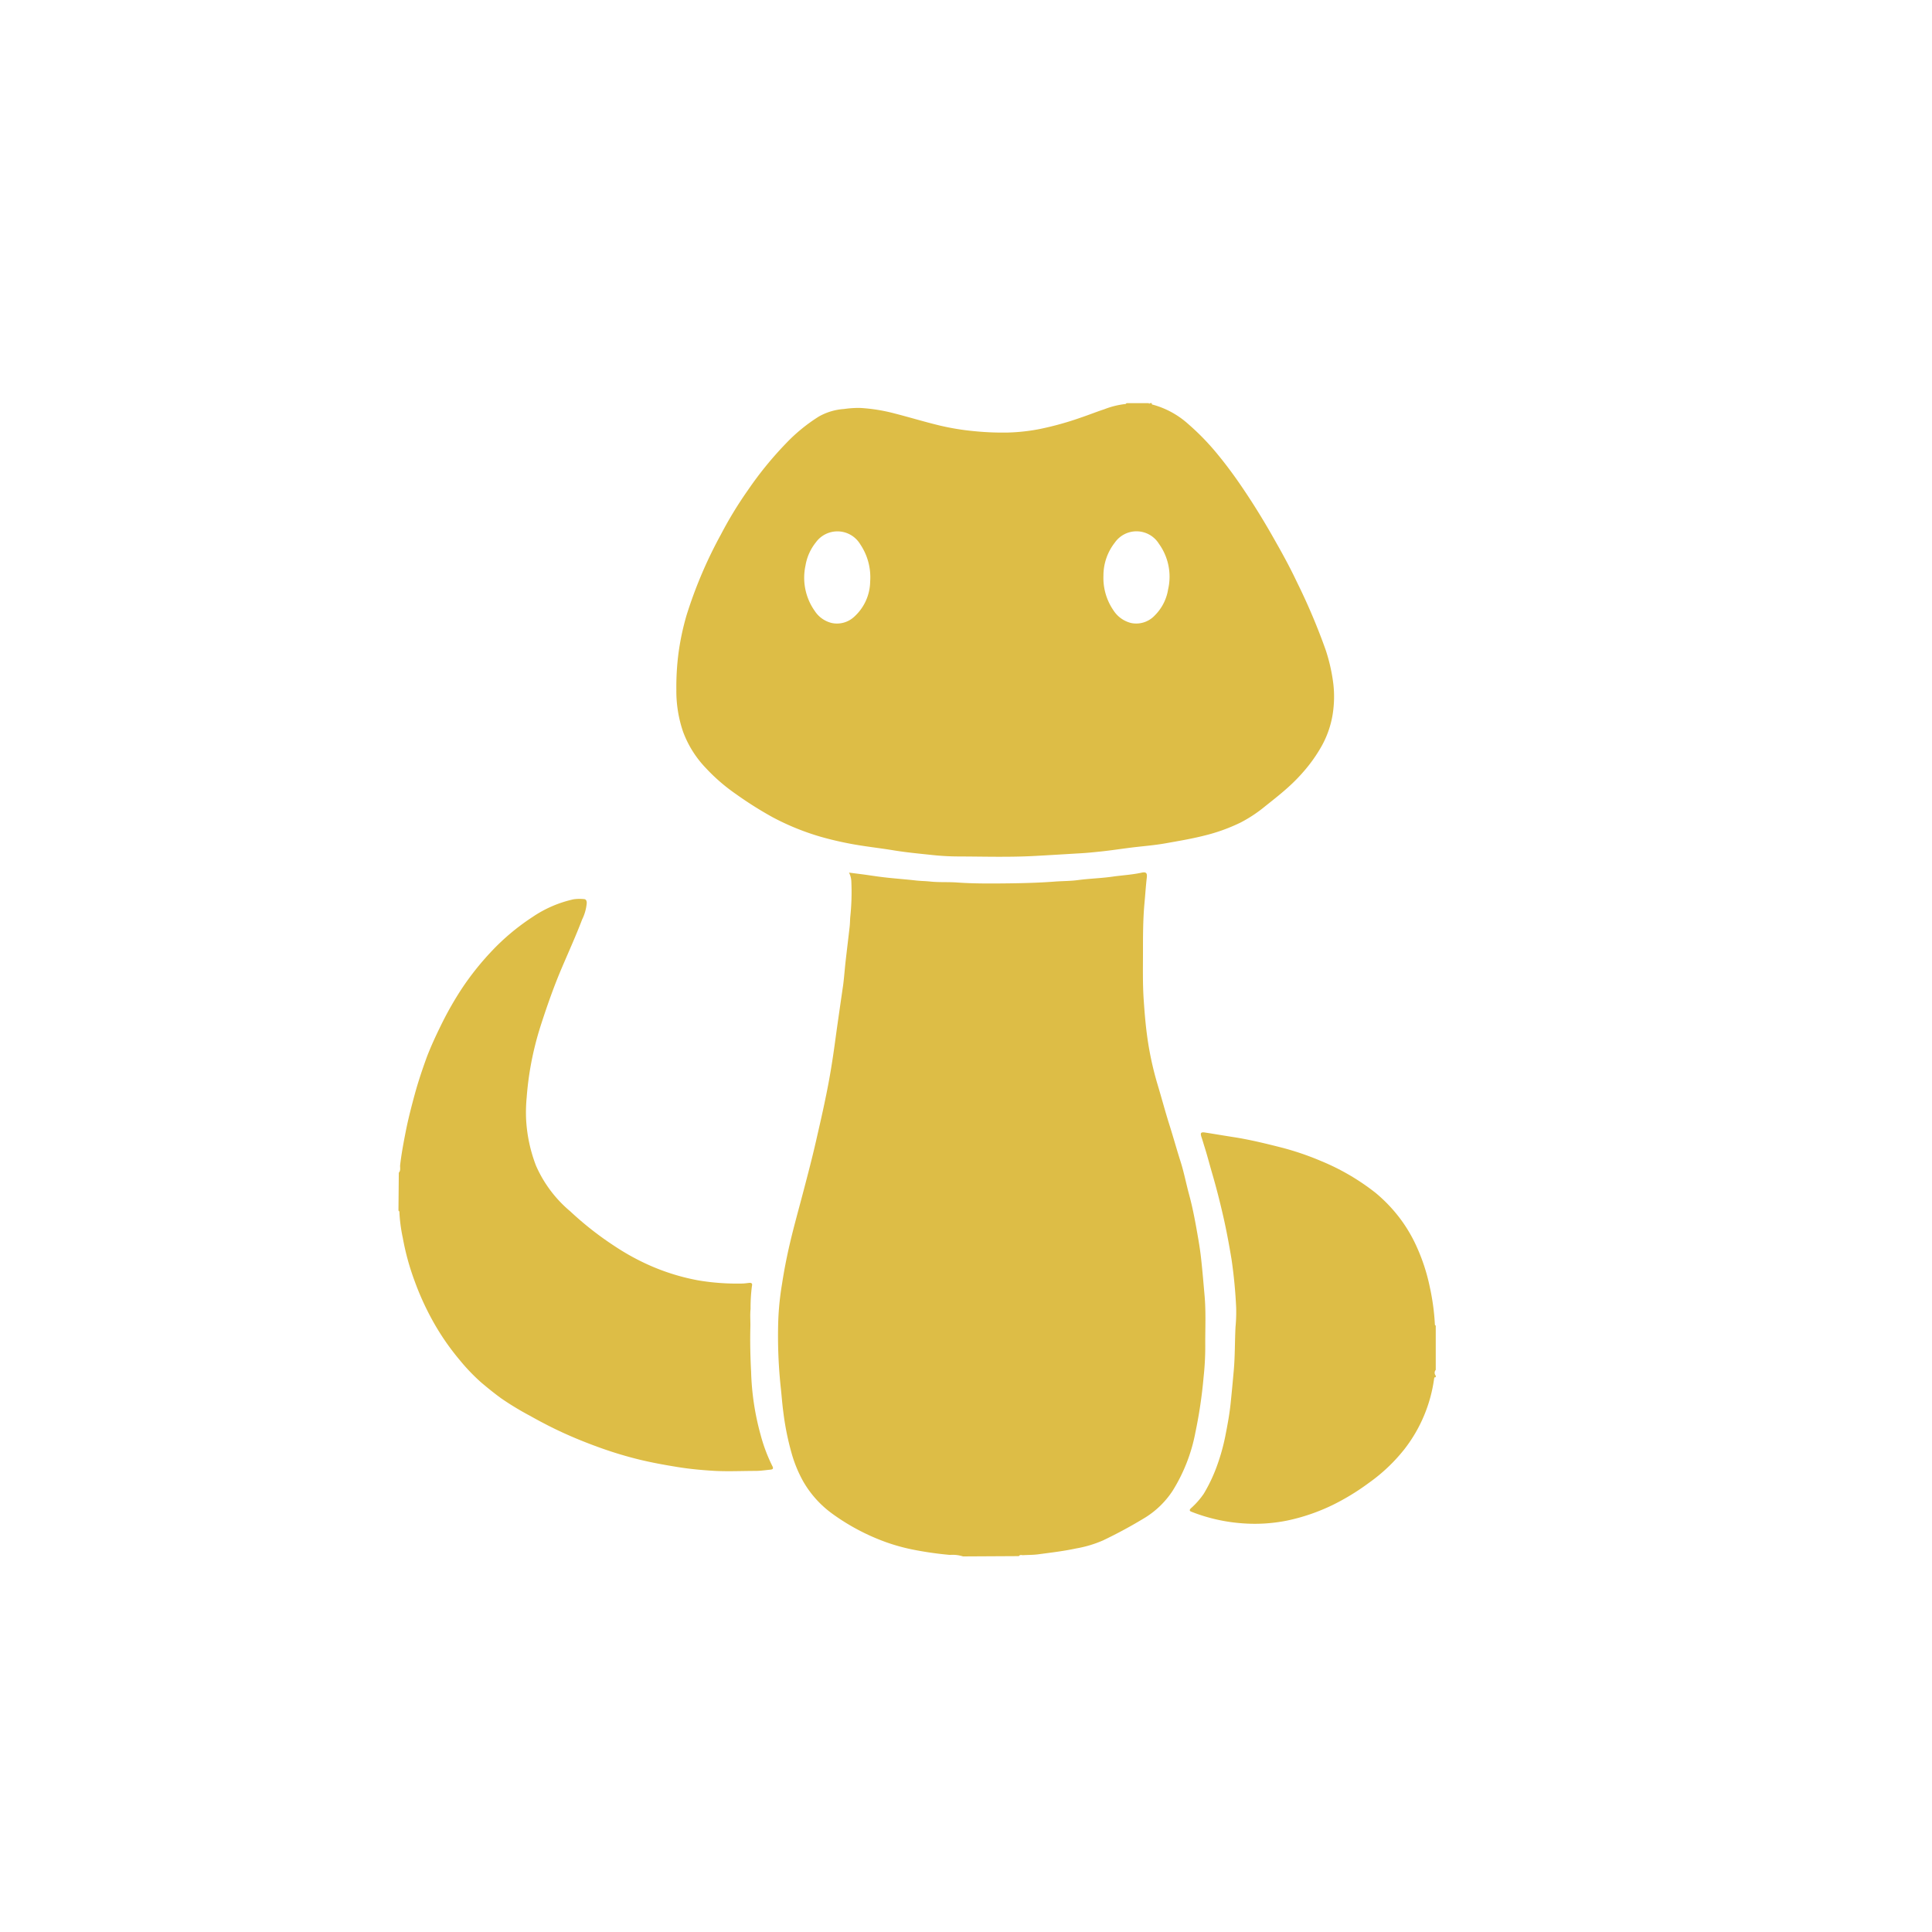 <svg xmlns="http://www.w3.org/2000/svg" xmlns:xlink="http://www.w3.org/1999/xlink" width="50" height="50"
    viewBox="0 0 50 50">
    <defs>
        <clipPath id="b">
            <rect width="50" height="50" />
        </clipPath>
    </defs>
    <g id="a" clip-path="url(#b)">
        <g transform="translate(10.321 10.433)">
            <path
                d="M421.923,428.28a.882.882,0,0,0-.338-.039,9,9,0,0,1-.957-.137,4.991,4.991,0,0,1-.718-.2,5.6,5.6,0,0,1-1.358-.72,2.687,2.687,0,0,1-.766-.847,3.38,3.38,0,0,1-.305-.747,7.07,7.07,0,0,1-.209-1.048c-.03-.222-.045-.447-.07-.67a12.566,12.566,0,0,1-.06-1.713,7.429,7.429,0,0,1,.1-.95c.052-.339.118-.675.195-1.007.111-.477.245-.947.368-1.42.11-.42.22-.839.316-1.262.081-.357.165-.714.238-1.073q.1-.473.174-.948c.051-.317.091-.636.136-.954.05-.349.1-.7.151-1.046.026-.2.04-.4.062-.6.034-.3.071-.605.106-.908.01-.083.01-.168.016-.252a6.126,6.126,0,0,0,.029-.918.546.546,0,0,0-.061-.238l.367.047c.19.026.38.057.571.078.265.03.531.049.795.079.122.014.244.014.367.027.231.025.466.008.7.025.449.032.9.027,1.346.022.395-.005.79-.016,1.183-.046.2-.015.4-.012.6-.039.292-.039.587-.046.879-.087.255-.037.514-.049.767-.105.114-.025.146.013.132.127-.026.224-.04.448-.061.672-.037.408-.038.817-.038,1.226,0,.424-.01.848.019,1.271.021.305.045.609.086.912a8.252,8.252,0,0,0,.268,1.259c.106.351.2.707.31,1.056.1.313.186.629.286.942.091.282.146.576.224.863.084.308.145.62.2.933.045.251.088.5.115.759.033.3.058.607.085.911.04.438.016.876.019,1.313a7.324,7.324,0,0,1-.043.811,12.128,12.128,0,0,1-.212,1.431,4.392,4.392,0,0,1-.59,1.512,2.3,2.3,0,0,1-.694.683,12.171,12.171,0,0,1-1.105.6,3.02,3.02,0,0,1-.7.209c-.324.07-.654.108-.983.152-.128.017-.26.014-.39.022-.036,0-.079-.019-.106.024Z"
                transform="translate(-407.321 -398.433)" fill="#DDBD46" />
            <path
                d="M426.814,398.433c-.02.038.011.037.033.043a2.259,2.259,0,0,1,.9.494,6.383,6.383,0,0,1,.768.792c.237.288.457.589.666.9.293.434.565.88.821,1.337.2.351.39.7.562,1.065a16.078,16.078,0,0,1,.747,1.764,4.577,4.577,0,0,1,.185.792,2.842,2.842,0,0,1,.014.707,2.509,2.509,0,0,1-.308.985,3.921,3.921,0,0,1-.445.633,4.432,4.432,0,0,1-.327.344c-.219.208-.458.394-.695.583a3.59,3.59,0,0,1-.624.413,4.631,4.631,0,0,1-.951.342c-.333.084-.671.14-1.008.2-.283.05-.57.071-.855.106s-.561.079-.843.107c-.164.017-.329.034-.493.043-.394.023-.787.048-1.181.069-.662.036-1.323.015-1.984.013a6.538,6.538,0,0,1-.684-.039c-.326-.035-.654-.065-.978-.118-.306-.051-.615-.086-.921-.136a8.684,8.684,0,0,1-.972-.216,6.5,6.5,0,0,1-1.247-.507,9.672,9.672,0,0,1-.95-.6,4.729,4.729,0,0,1-.776-.671,2.715,2.715,0,0,1-.591-.943,3.251,3.251,0,0,1-.173-1.081,6.871,6.871,0,0,1,.049-.9,6.666,6.666,0,0,1,.213-1.025,11.457,11.457,0,0,1,.893-2.1,10.109,10.109,0,0,1,.7-1.148,9.223,9.223,0,0,1,.991-1.215,4.369,4.369,0,0,1,.843-.687,1.531,1.531,0,0,1,.649-.194,2.665,2.665,0,0,1,.41-.028,4.471,4.471,0,0,1,.891.141c.392.1.781.219,1.175.314a6.485,6.485,0,0,0,.9.147,7.309,7.309,0,0,0,.875.035,4.97,4.97,0,0,0,.805-.089,8.043,8.043,0,0,0,1.08-.3c.2-.067.4-.148.6-.213a2.139,2.139,0,0,1,.547-.136c.011,0,.021-.015.031-.023h.575c0,.006.007.017.011.017s.014-.007.01-.017Zm-1.257,4.465a1.482,1.482,0,0,0,.257.895.761.761,0,0,0,.457.33.655.655,0,0,0,.61-.191,1.225,1.225,0,0,0,.35-.681,1.457,1.457,0,0,0-.238-1.178.684.684,0,0,0-1.141-.031A1.383,1.383,0,0,0,425.557,402.9Zm-6.037.148a1.525,1.525,0,0,0-.257-.96.689.689,0,0,0-1.149-.049,1.3,1.3,0,0,0-.268.6,1.489,1.489,0,0,0,.242,1.178.728.728,0,0,0,.437.308.652.652,0,0,0,.571-.152A1.255,1.255,0,0,0,419.52,403.046Z"
                transform="translate(-407.321 -398.433)" fill="#DDBD46" />
            <path
                d="M407.321,418.349c.056-.059.027-.136.035-.2.033-.285.086-.568.141-.849.064-.328.148-.653.236-.977s.2-.656.316-.975c.106-.275.231-.545.362-.811a8.6,8.6,0,0,1,.545-.958,7.259,7.259,0,0,1,.752-.946,5.849,5.849,0,0,1,1.072-.9,3.064,3.064,0,0,1,1.062-.459,1.107,1.107,0,0,1,.264-.006c.065,0,.079.051.079.105a1.194,1.194,0,0,1-.119.422c-.16.42-.346.83-.522,1.243-.209.489-.384.989-.547,1.493a8.172,8.172,0,0,0-.274,1.115c-.043.252-.074.505-.093.761a4.008,4.008,0,0,0-.015.547,3.919,3.919,0,0,0,.256,1.212,3.234,3.234,0,0,0,.888,1.184,8.387,8.387,0,0,0,1.163.91,6.07,6.07,0,0,0,.955.516,5.63,5.63,0,0,0,1.2.361,6.05,6.05,0,0,0,1.124.081c.063,0,.126-.011.189-.017s.085.021.071.074a4.293,4.293,0,0,0-.036.6c-.018.161,0,.325-.006.488-.009.382,0,.765.02,1.146a6.784,6.784,0,0,0,.246,1.626,4.212,4.212,0,0,0,.3.8c.04.073.017.094-.05.1-.122.012-.244.03-.366.032-.354,0-.709.017-1.062,0-.324-.019-.647-.048-.969-.1s-.668-.114-1-.195a10.166,10.166,0,0,1-1.021-.309c-.333-.12-.661-.252-.981-.4-.28-.129-.553-.272-.821-.423a7.514,7.514,0,0,1-.744-.451c-.178-.129-.348-.267-.516-.409a5,5,0,0,1-.556-.58,6.372,6.372,0,0,1-.733-1.077,7.092,7.092,0,0,1-.436-.971,6.493,6.493,0,0,1-.305-1.112,4.136,4.136,0,0,1-.088-.656.053.053,0,0,0-.025-.054Z"
                transform="translate(-407.321 -398.433)" fill="#DDBD46" />
            <path
                d="M434.157,423.644c-.037-.009-.039.016-.043.042a3.809,3.809,0,0,1-.761,1.81,4.446,4.446,0,0,1-.923.878,6.068,6.068,0,0,1-.933.571,5.078,5.078,0,0,1-1.185.407,4.23,4.23,0,0,1-1.165.071,4.46,4.46,0,0,1-1.315-.3c-.042-.016-.058-.04-.016-.084a2.089,2.089,0,0,0,.336-.379,4.137,4.137,0,0,0,.314-.645,5.331,5.331,0,0,0,.242-.834c.055-.28.109-.561.139-.847s.058-.586.084-.88c.032-.37.025-.74.044-1.109a4.254,4.254,0,0,0,.017-.5,12.586,12.586,0,0,0-.12-1.254c-.062-.372-.13-.743-.214-1.11s-.173-.719-.276-1.075c-.074-.251-.138-.505-.218-.754-.023-.074-.044-.148-.069-.221-.037-.111-.018-.139.094-.121.244.038.488.08.733.118.415.064.823.164,1.23.267a7.258,7.258,0,0,1,1.027.348,5.919,5.919,0,0,1,1.422.829,3.985,3.985,0,0,1,.523.524,3.8,3.8,0,0,1,.526.839,4.941,4.941,0,0,1,.353,1.073,5.913,5.913,0,0,1,.131.955c0,.018,0,.036.023.042v1.148a.112.112,0,0,0,0,.149Z"
                transform="translate(-407.321 -398.433)" fill="#DDBD46" />
        </g>
    </g>
</svg>